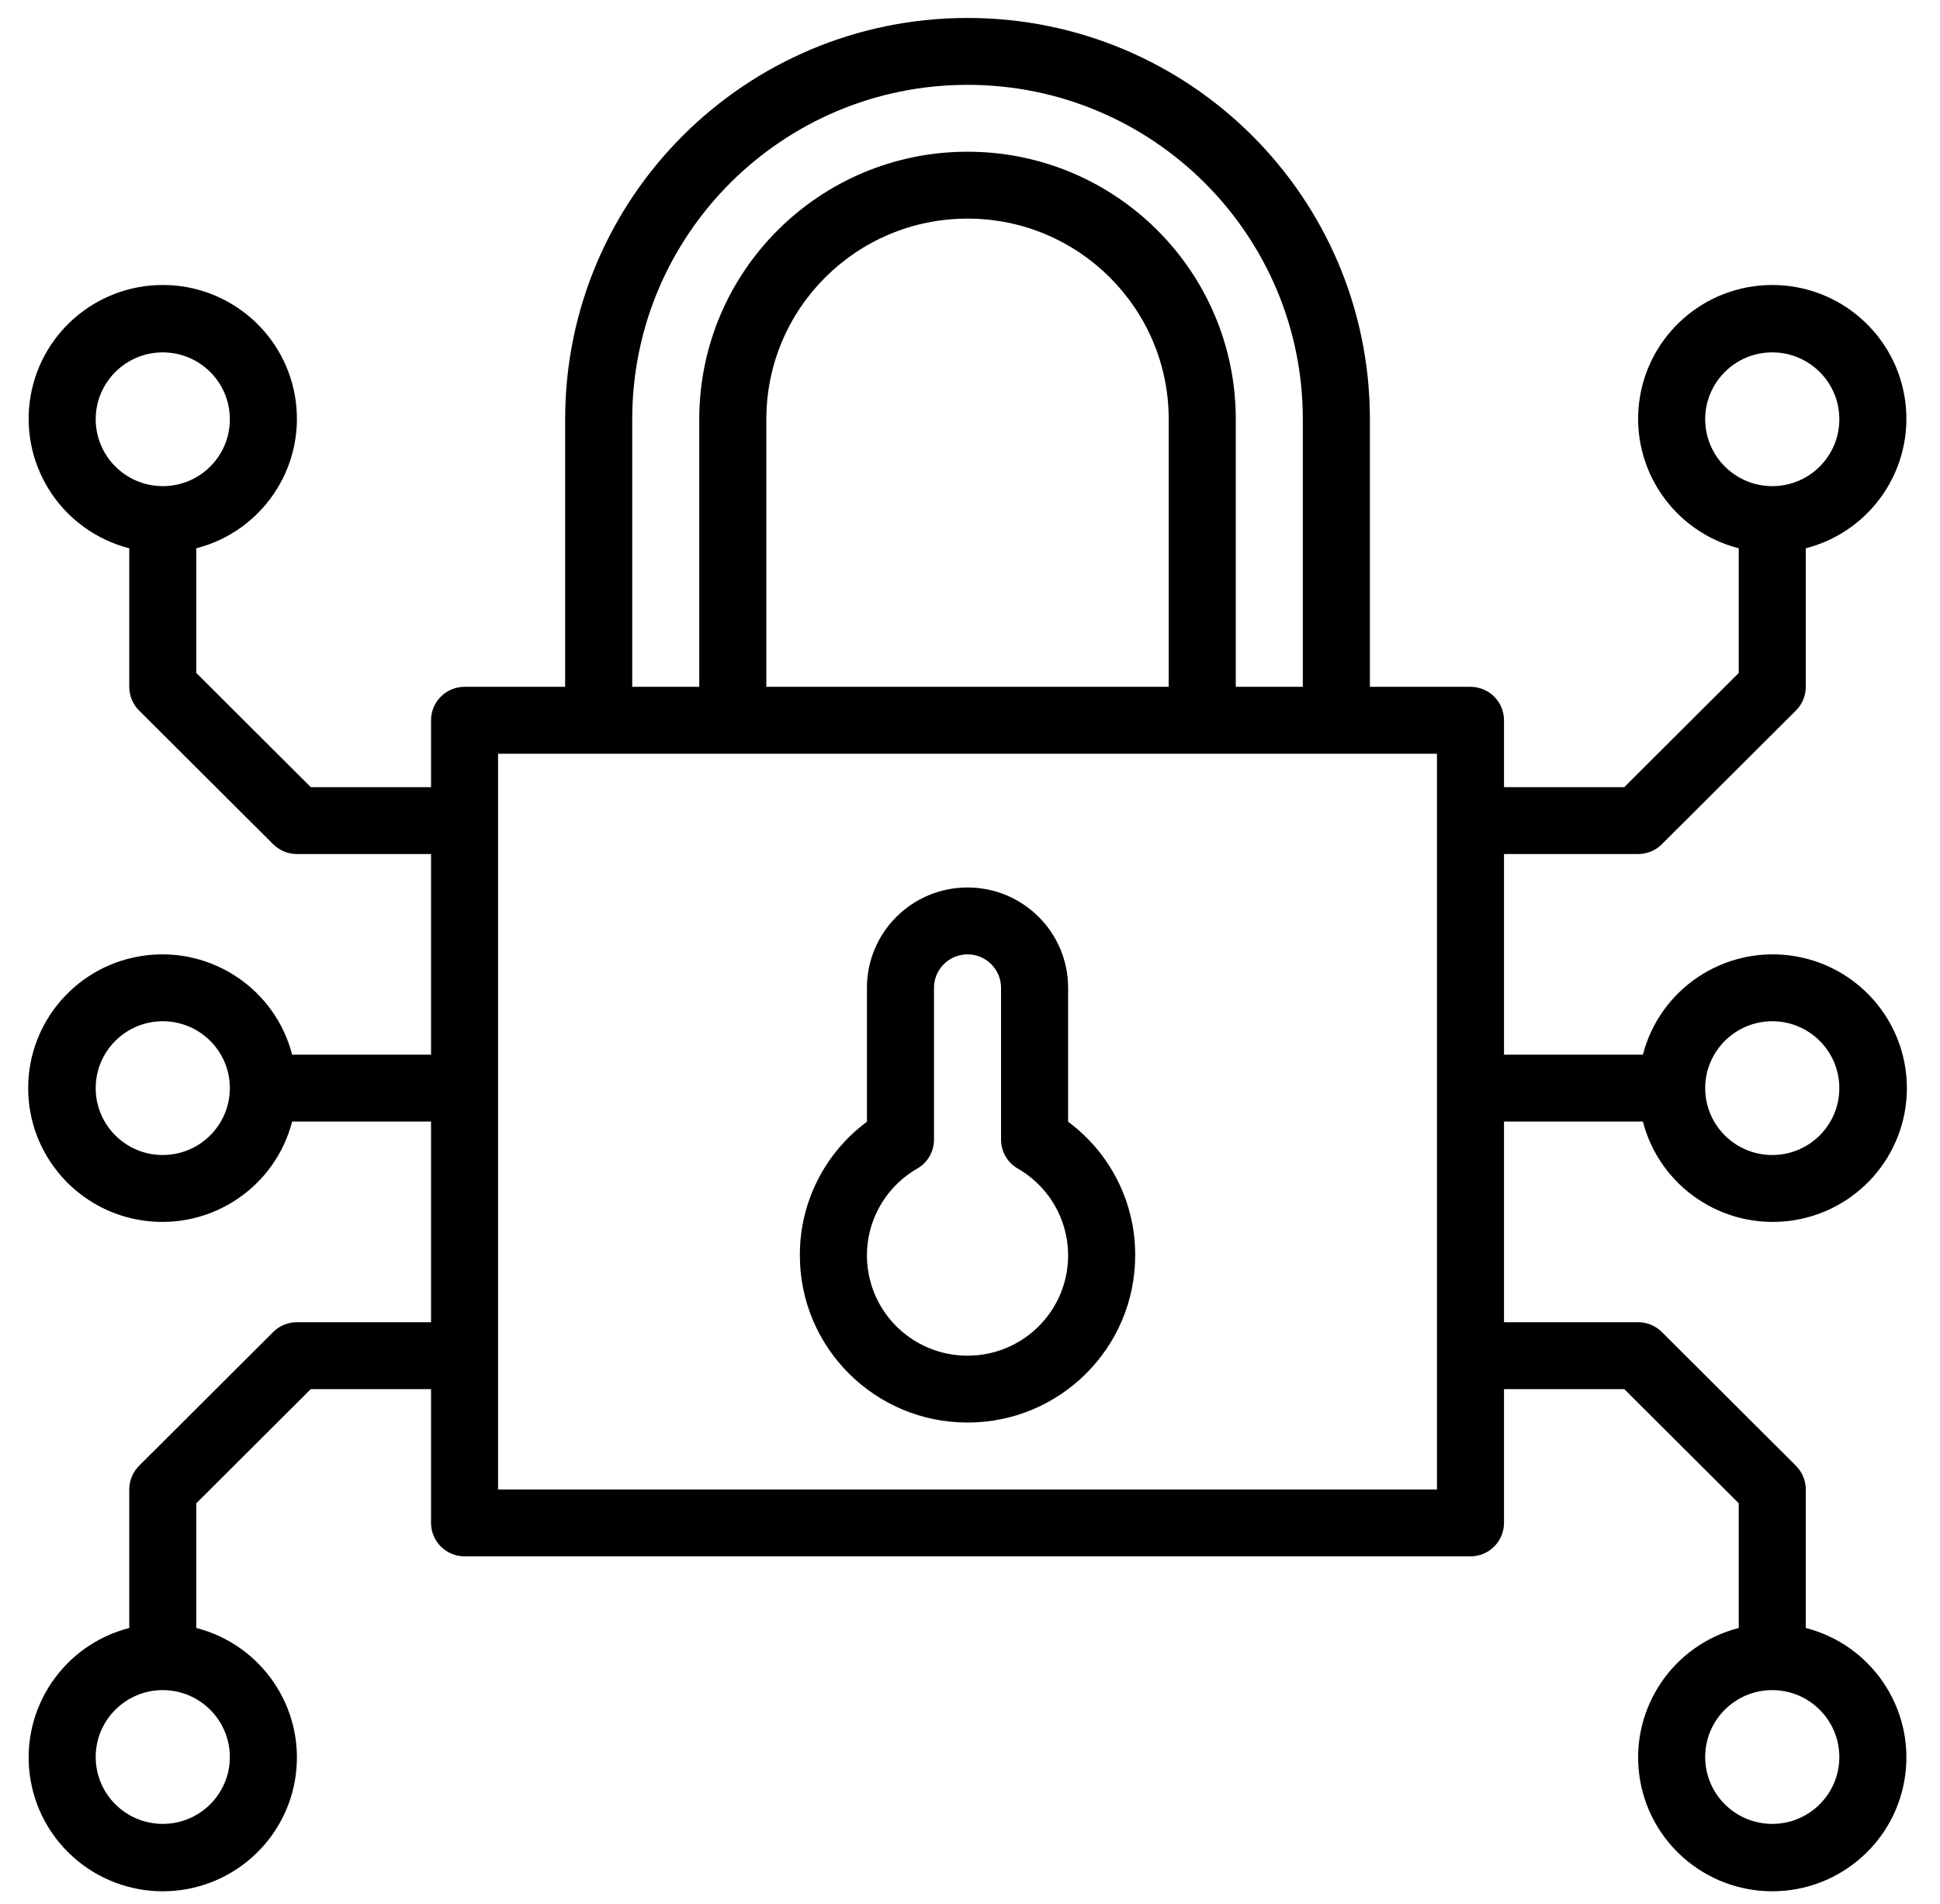 <?xml version="1.0" encoding="UTF-8"?>
<svg width="54px" height="53px" viewBox="0 0 54 53" version="1.1" xmlns="http://www.w3.org/2000/svg" xmlns:xlink="http://www.w3.org/1999/xlink">
    <!-- Generator: Sketch 58 (84663) - https://sketch.com -->
    <title>noun_encryption_2436705</title>
    <desc>Created with Sketch.</desc>
    <g id="Page-1" stroke="none" stroke-width="1" fill="none" fill-rule="evenodd">
        <g id="Security_6" transform="translate(-646, -1693)" fill="#000000" fill-rule="nonzero">
            <g id="noun_encryption_2436705" transform="translate(645, 1693)">
                <g id="Group" transform="translate(0.931, 0.5)">
                    <path d="M29.8,30.729 L29.8,27 C29.8,25.457 28.546,24.207 27,24.207 C25.454,24.207 24.2,25.457 24.2,27 L24.2,30.729 C23.02,31.602 22.327,32.983 22.333,34.448 C22.333,37.019 24.423,39.103 27,39.103 C29.577,39.103 31.667,37.019 31.667,34.448 C31.673,32.983 30.98,31.602 29.8,30.729 Z M27,37.241 C25.732,37.242 24.622,36.393 24.295,35.171 C23.968,33.949 24.505,32.661 25.604,32.031 C25.891,31.864 26.067,31.558 26.067,31.227 L26.067,27 C26.067,26.486 26.485,26.069 27,26.069 C27.515,26.069 27.933,26.486 27.933,27 L27.933,31.227 C27.933,31.558 28.109,31.864 28.396,32.031 C29.495,32.661 30.032,33.949 29.705,35.171 C29.378,36.393 28.268,37.242 27,37.241 Z" id="Shape"></path>
                    <path d="M45.799,30.724 C46.269,32.54 48.019,33.724 49.884,33.488 C51.749,33.251 53.147,31.668 53.147,29.793 C53.147,27.918 51.749,26.335 49.884,26.099 C48.019,25.862 46.269,27.046 45.799,28.862 L41.933,28.862 L41.933,23.276 L45.667,23.276 C45.914,23.276 46.152,23.178 46.327,23.003 L50.06,19.279 C50.235,19.104 50.333,18.868 50.333,18.621 L50.333,14.764 C52.154,14.296 53.34,12.55 53.104,10.689 C52.867,8.829 51.28,7.434 49.4,7.434 C47.52,7.434 45.933,8.829 45.696,10.689 C45.46,12.55 46.646,14.296 48.467,14.764 L48.467,18.235 L45.28,21.414 L41.933,21.414 L41.933,19.552 C41.933,19.305 41.835,19.068 41.66,18.893 C41.485,18.719 41.248,18.621 41,18.621 L38.2,18.621 L38.2,11.172 C38.2,5.002 33.186,0 27,0 C20.814,0 15.8,5.002 15.8,11.172 L15.8,18.621 L13,18.621 C12.752,18.621 12.515,18.719 12.34,18.893 C12.165,19.068 12.067,19.305 12.067,19.552 L12.067,21.414 L8.72,21.414 L5.533,18.235 L5.533,14.764 C7.354,14.296 8.54,12.55 8.304,10.689 C8.067,8.829 6.48,7.434 4.6,7.434 C2.72,7.434 1.133,8.829 0.896,10.689 C0.66,12.55 1.846,14.296 3.667,14.764 L3.667,18.621 C3.667,18.868 3.765,19.104 3.94,19.279 L7.673,23.003 C7.848,23.178 8.086,23.276 8.333,23.276 L12.067,23.276 L12.067,28.862 L8.201,28.862 C7.731,27.046 5.981,25.862 4.116,26.099 C2.251,26.335 0.853,27.918 0.853,29.793 C0.853,31.668 2.251,33.251 4.116,33.488 C5.981,33.724 7.731,32.54 8.201,30.724 L12.067,30.724 L12.067,36.31 L8.333,36.31 C8.086,36.31 7.848,36.408 7.673,36.583 L3.94,40.307 C3.765,40.482 3.667,40.719 3.667,40.966 L3.667,44.822 C1.846,45.291 0.66,47.037 0.896,48.897 C1.133,50.757 2.72,52.152 4.6,52.152 C6.48,52.152 8.067,50.757 8.304,48.897 C8.54,47.037 7.354,45.291 5.533,44.822 L5.533,41.351 L8.72,38.172 L12.067,38.172 L12.067,41.897 C12.067,42.144 12.165,42.38 12.34,42.555 C12.515,42.73 12.752,42.828 13,42.828 L41,42.828 C41.248,42.828 41.485,42.73 41.66,42.555 C41.835,42.38 41.933,42.144 41.933,41.897 L41.933,38.172 L45.28,38.172 L48.467,41.351 L48.467,44.822 C46.646,45.291 45.46,47.037 45.696,48.897 C45.933,50.757 47.52,52.152 49.4,52.152 C51.28,52.152 52.867,50.757 53.104,48.897 C53.34,47.037 52.154,45.291 50.333,44.822 L50.333,40.966 C50.333,40.719 50.235,40.482 50.06,40.307 L46.327,36.583 C46.152,36.408 45.914,36.31 45.667,36.31 L41.933,36.31 L41.933,30.724 L45.799,30.724 Z M49.4,27.931 C50.431,27.931 51.267,28.765 51.267,29.793 C51.267,30.821 50.431,31.655 49.4,31.655 C48.369,31.655 47.533,30.821 47.533,29.793 C47.535,28.765 48.37,27.932 49.4,27.931 L49.4,27.931 Z M47.533,11.172 C47.533,10.144 48.369,9.31 49.4,9.31 C50.431,9.31 51.267,10.144 51.267,11.172 C51.267,12.201 50.431,13.034 49.4,13.034 C48.37,13.033 47.535,12.2 47.533,11.172 Z M2.733,11.172 C2.733,10.144 3.569,9.31 4.6,9.31 C5.631,9.31 6.467,10.144 6.467,11.172 C6.467,12.201 5.631,13.034 4.6,13.034 C3.57,13.033 2.735,12.2 2.733,11.172 Z M4.6,31.655 C3.569,31.655 2.733,30.821 2.733,29.793 C2.733,28.765 3.569,27.931 4.6,27.931 C5.631,27.931 6.467,28.765 6.467,29.793 C6.465,30.821 5.63,31.654 4.6,31.655 L4.6,31.655 Z M6.467,48.414 C6.467,49.442 5.631,50.276 4.6,50.276 C3.569,50.276 2.733,49.442 2.733,48.414 C2.733,47.385 3.569,46.552 4.6,46.552 C5.63,46.553 6.465,47.386 6.467,48.414 L6.467,48.414 Z M51.267,48.414 C51.267,49.442 50.431,50.276 49.4,50.276 C48.369,50.276 47.533,49.442 47.533,48.414 C47.533,47.385 48.369,46.552 49.4,46.552 C50.43,46.553 51.265,47.386 51.267,48.414 L51.267,48.414 Z M17.667,11.172 C17.667,6.03 21.845,1.862 27,1.862 C32.155,1.862 36.333,6.03 36.333,11.172 L36.333,18.621 L34.467,18.621 L34.467,11.172 C34.467,7.059 31.124,3.724 27,3.724 C22.876,3.724 19.533,7.059 19.533,11.172 L19.533,18.621 L17.667,18.621 L17.667,11.172 Z M21.4,18.621 L21.4,11.172 C21.4,8.087 23.907,5.586 27,5.586 C30.093,5.586 32.6,8.087 32.6,11.172 L32.6,18.621 L21.4,18.621 Z M40.067,40.966 L13.933,40.966 L13.933,20.483 L40.067,20.483 L40.067,40.966 Z" id="Shape"></path>
                </g>
            </g>
        </g>
    </g>
</svg>